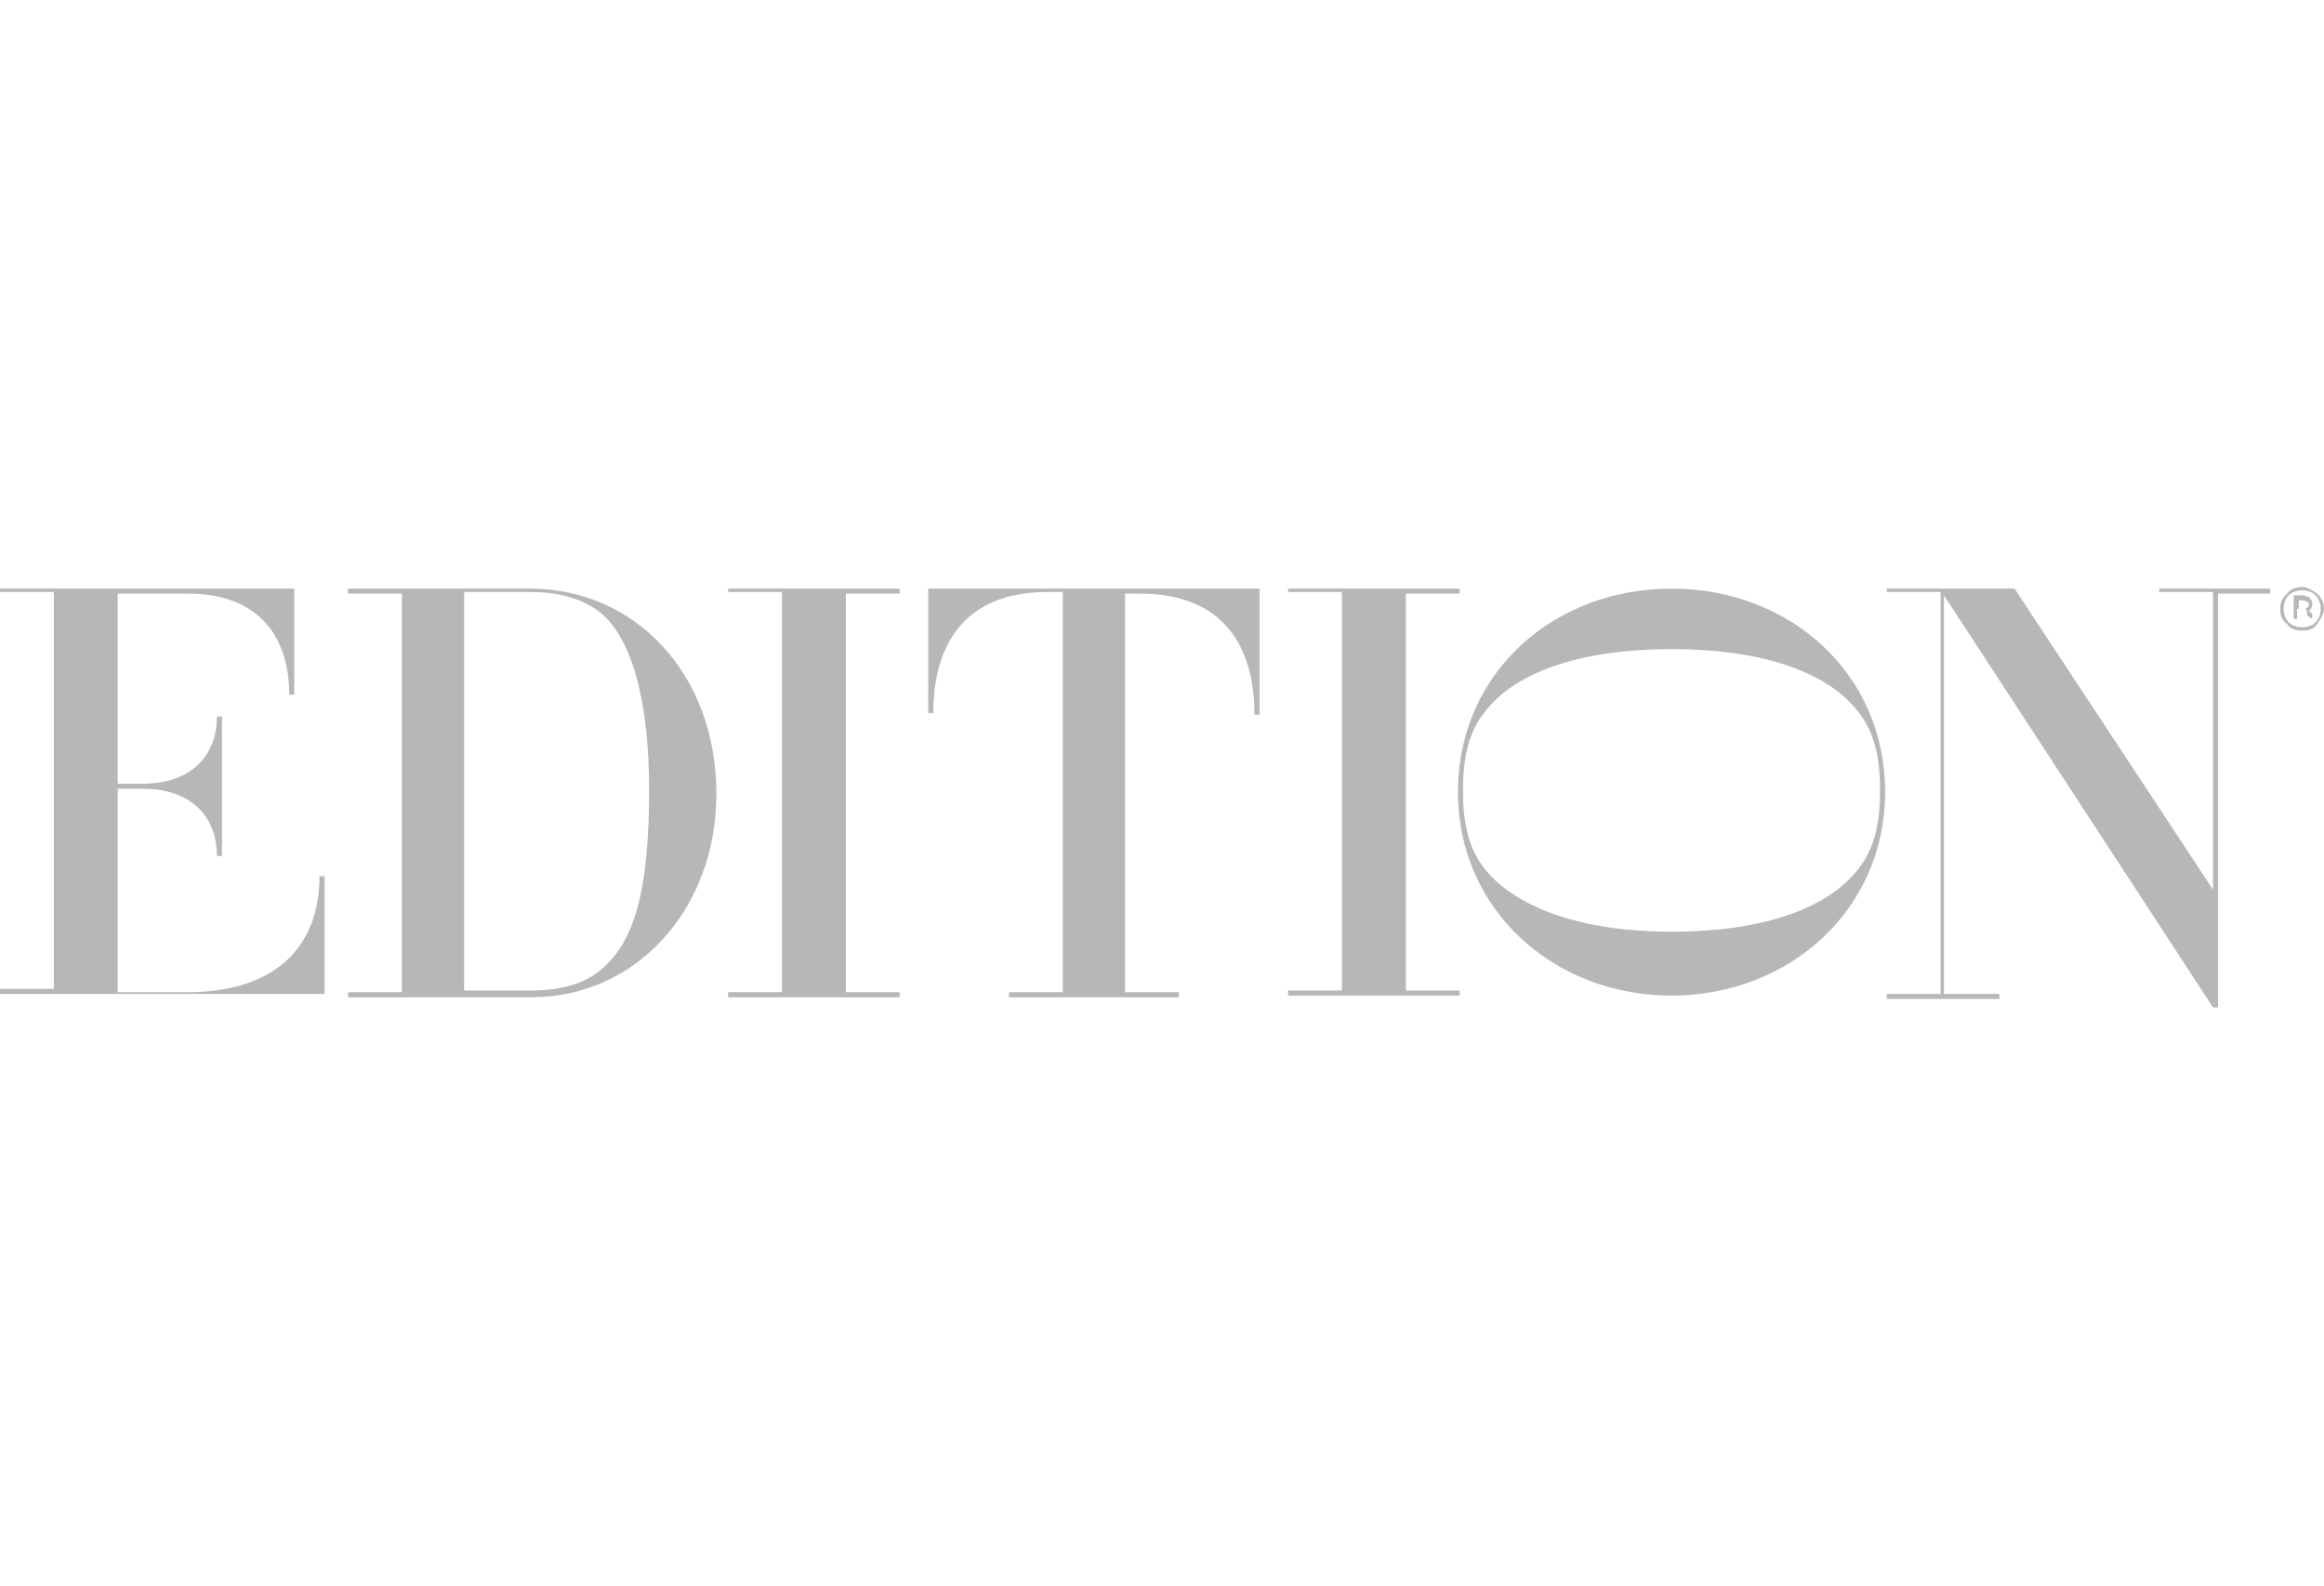 <?xml version="1.0" encoding="UTF-8"?> <!-- Generator: Adobe Illustrator 24.1.2, SVG Export Plug-In . SVG Version: 6.00 Build 0) --> <svg xmlns="http://www.w3.org/2000/svg" xmlns:xlink="http://www.w3.org/1999/xlink" version="1.1" id="Layer_1" x="0px" y="0px" viewBox="0 0 138.2 94.3" style="enable-background:new 0 0 138.2 94.3;" xml:space="preserve"> <style type="text/css"> .st0{fill:#B7B7B7;} </style> <g id="图层_1"> </g> <g id="图层_2_1_"> <g> <path class="st0" d="M128.4,35h6.6v0.3h-3.1v24.6h-0.3l-16-24.5v23.7h3.3v0.3h-6.7v-0.3h3.2V35.2h-3.2V35h7.6l11.8,17.9V35.2h-3.2 V35z M110.4,42.2c1.1,1.3,1.4,2.9,1.4,4.8c0,1.9-0.3,3.5-1.4,4.8c-1.6,2-5.1,3.6-11,3.6c-5.9,0-9.4-1.7-11-3.6 C87.3,50.5,87,48.9,87,47c0-1.9,0.3-3.5,1.4-4.8c1.6-2,5.1-3.6,11-3.6C105.3,38.6,108.8,40.2,110.4,42.2 M99.4,35 c-7,0-12.7,5-12.7,12.1c0,7,5.7,12.1,12.7,12.1c7,0,12.7-5.1,12.7-12.1C112.1,40,106.4,35,99.4,35 M83.6,58.9h3.2v0.3H76.6v-0.3 h3.2V35.2h-3.2V35h10.2v0.3h-3.2V58.9z M55.2,35h19.7v7.5h-0.3c0-4-1.8-7.2-6.8-7.2h-0.9v23.7h3.2v0.3H60v-0.3h3.2V35.2h-0.9 c-5,0-6.8,3.2-6.8,7.2h-0.3L55.2,35L55.2,35z M43.3,35h10.2v0.3h-3.2v23.7h3.2v0.3H43.3v-0.3h3.2V35.2h-3.2V35z M35.8,57.6 c-1.1,1-2.7,1.3-4.3,1.3h-3.9V35.2h3.9c1.5,0,3.1,0.3,4.3,1.3c1.8,1.6,2.8,5.2,2.8,10.5C38.6,53,37.7,56,35.8,57.6 M31.5,35H20.7 v0.3h3.2v23.7h-3.2v0.3h10.9c6.2,0,11-5.2,11-12.1C42.6,40.1,37.8,35,31.5,35 M19,52.1h0.3v7H0v-0.3h3.2V35.2H0V35h17.5v6.3h-0.3 c0-3.3-1.7-6-6-6H7v11.3h1.5c2.8,0,4.4-1.6,4.4-4h0.3v8.3h-0.3c0-2.4-1.6-4-4.4-4H7v12.1h4.4C16.5,58.9,19,56.2,19,52.1 M137.1,36.2c-0.1,0-0.1,0-0.2,0h-0.2v-0.5h0.2c0.1,0,0.2,0,0.3,0.1c0.1,0,0.1,0.1,0.1,0.2C137.3,36.1,137.2,36.1,137.1,36.2 M137.5,36.8c0,0,0-0.1,0-0.1v-0.1c0-0.1,0-0.1-0.1-0.2c-0.1-0.1-0.1-0.1-0.2-0.1c0.1,0,0.2,0,0.2-0.1c0.1-0.1,0.1-0.2,0.1-0.3 c0-0.2-0.1-0.3-0.2-0.4c-0.1,0-0.2-0.1-0.4-0.1h-0.5v1.4h0.2v-0.6h0.2c0.1,0,0.2,0,0.3,0c0.1,0.1,0.1,0.2,0.1,0.3v0.1l0,0 c0,0,0,0,0,0c0,0,0,0,0,0L137.5,36.8L137.5,36.8C137.5,36.9,137.5,36.9,137.5,36.8 M137.7,37c-0.2,0.2-0.5,0.3-0.8,0.3 c-0.3,0-0.6-0.1-0.8-0.3c-0.2-0.2-0.3-0.5-0.3-0.8c0-0.3,0.1-0.6,0.3-0.8c0.2-0.2,0.5-0.3,0.8-0.3c0.3,0,0.6,0.1,0.8,0.3 c0.2,0.2,0.3,0.5,0.3,0.8C138,36.5,137.9,36.8,137.7,37 M137.8,35.3c-0.3-0.2-0.6-0.4-0.9-0.4s-0.7,0.1-0.9,0.4 c-0.3,0.3-0.4,0.5-0.4,0.9c0,0.4,0.1,0.7,0.4,0.9c0.2,0.3,0.5,0.4,0.9,0.4c0.4,0,0.7-0.1,0.9-0.4c0.2-0.3,0.4-0.6,0.4-0.9 C138.2,35.9,138.1,35.6,137.8,35.3"></path> </g> </g> </svg> 